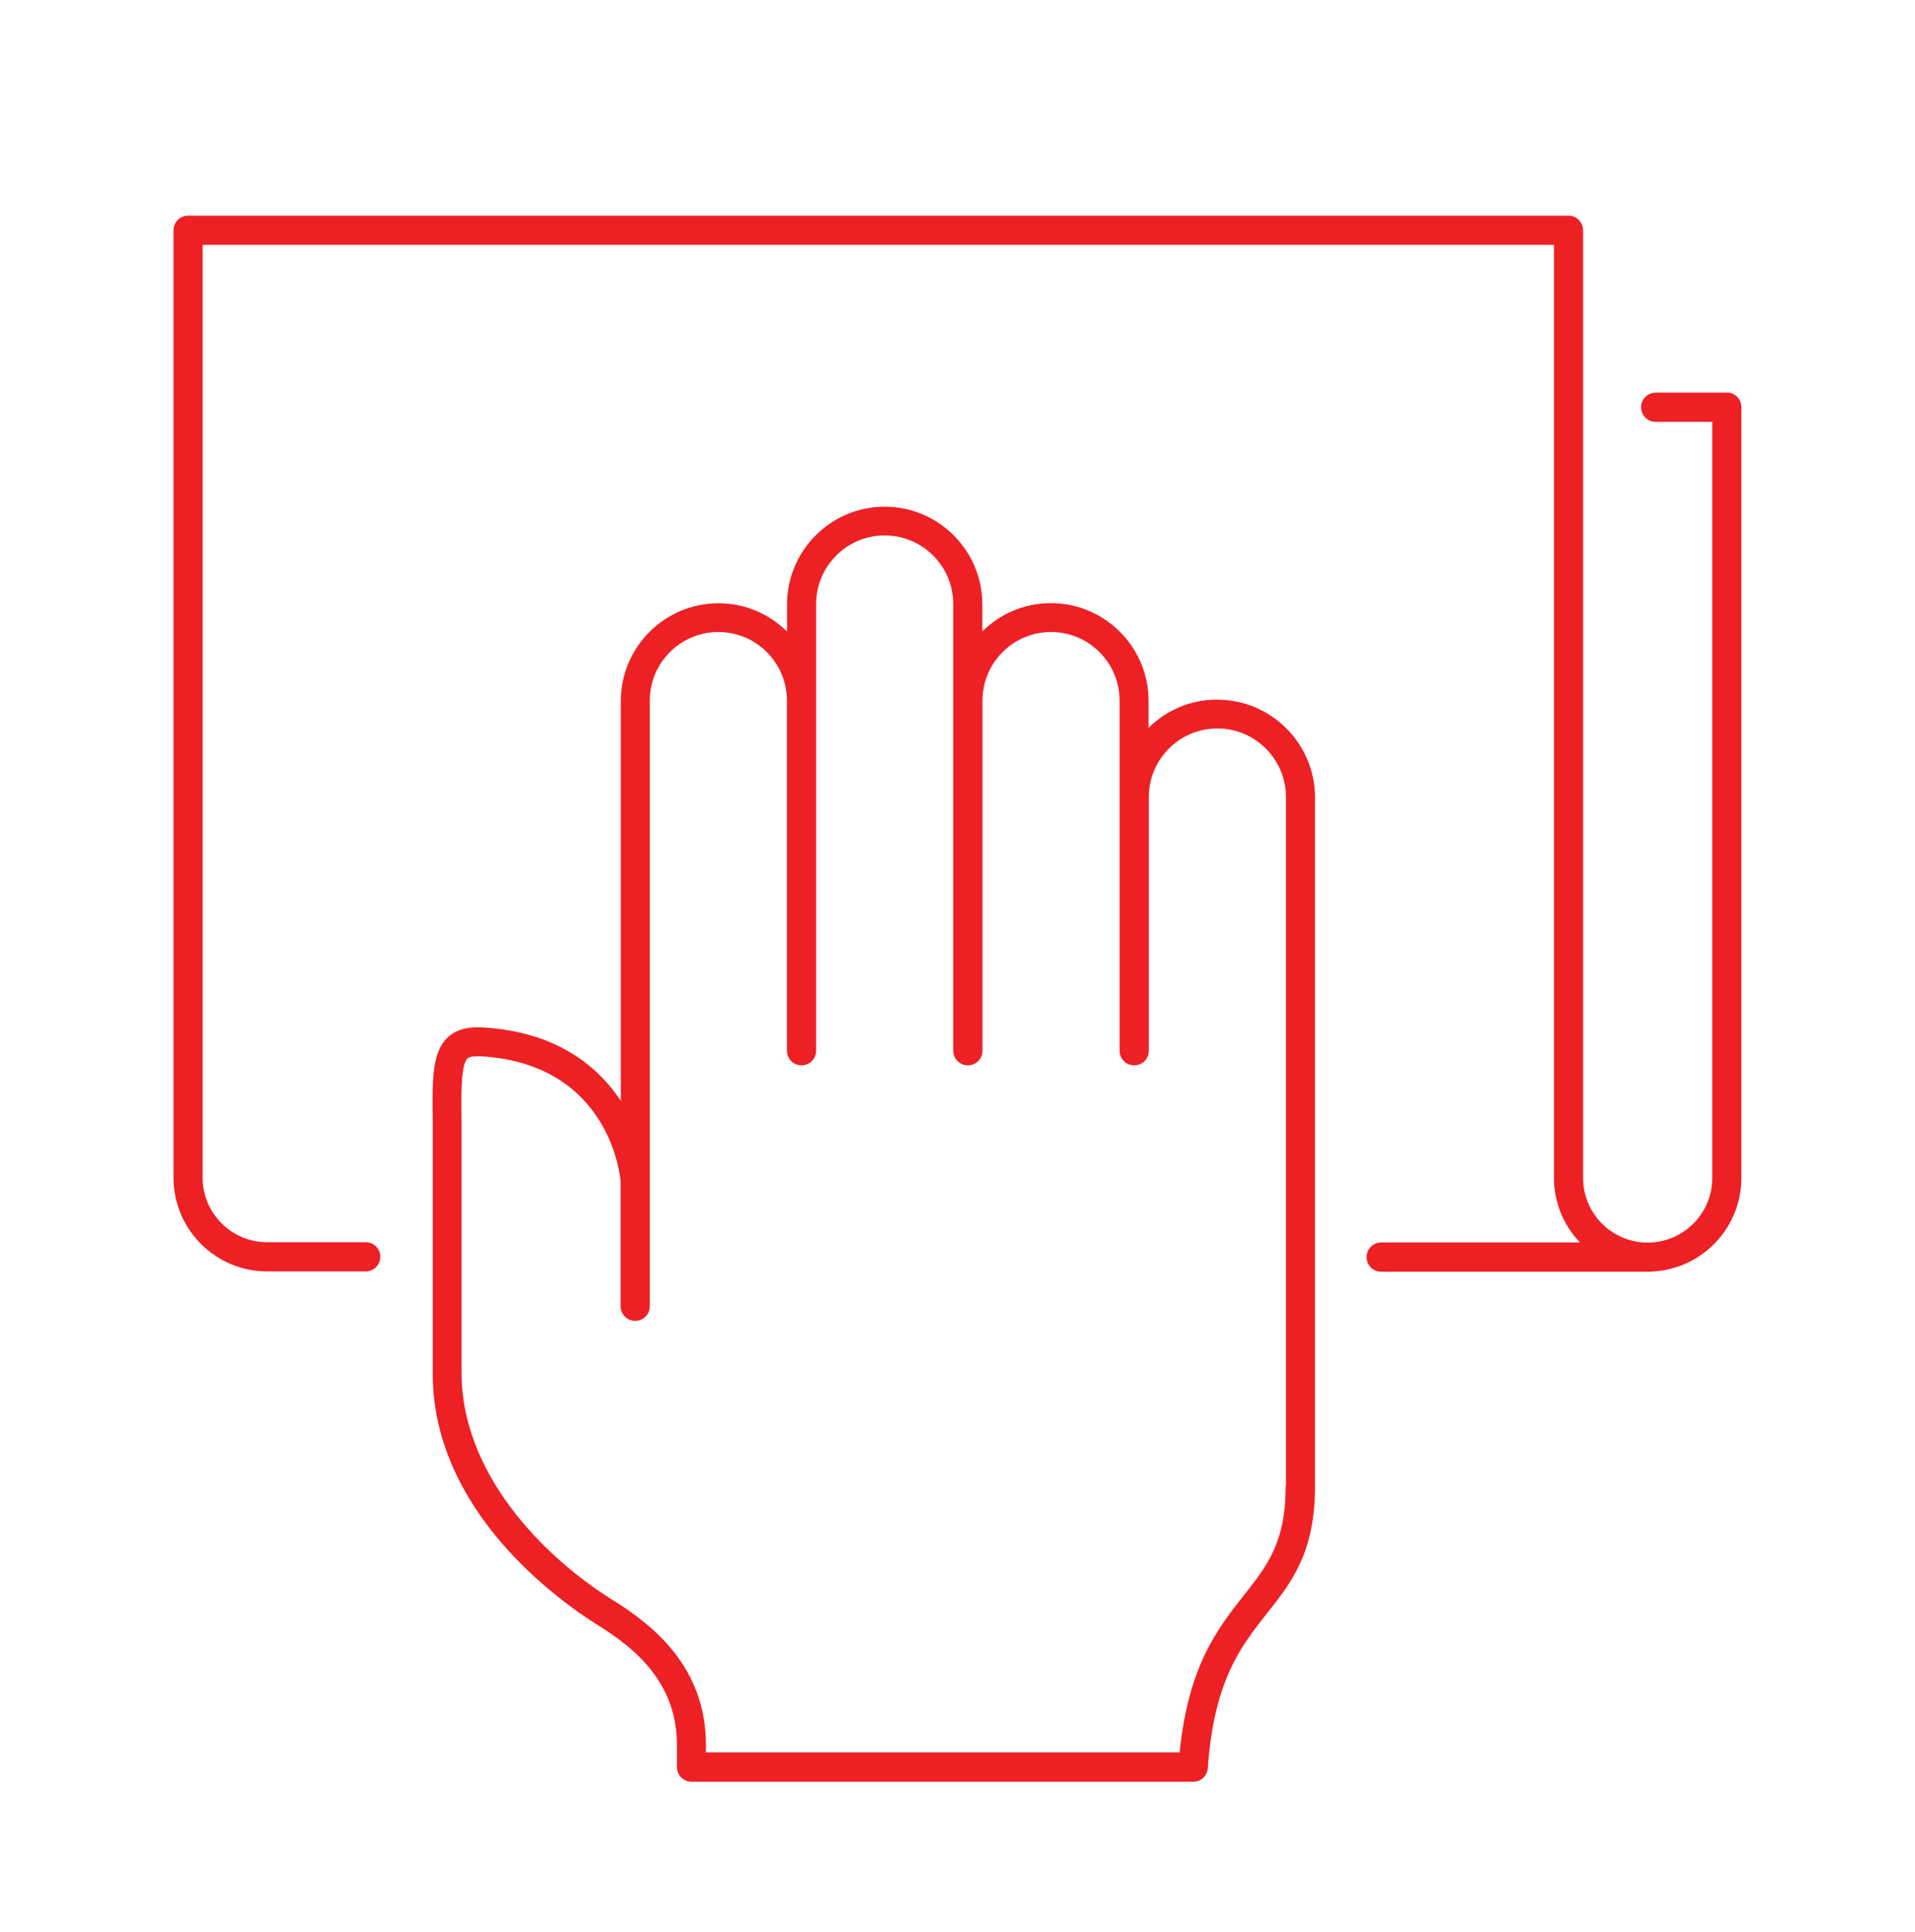 <?xml version="1.0" encoding="UTF-8"?> <svg xmlns="http://www.w3.org/2000/svg" id="Layer_1" data-name="Layer 1" viewBox="0 0 160.03 161.45"><defs><style> .cls-1 { fill: #ed2024; } </style></defs><path class="cls-1" d="M144.31,32.81h-5.95c-.67,0-1.22.54-1.22,1.22s.54,1.22,1.22,1.22h4.73v63.18c0,2.98-2.42,5.4-5.4,5.4s-5.4-2.42-5.4-5.4V19.24c0-.67-.54-1.22-1.22-1.22H15.72c-.67,0-1.22.54-1.22,1.22v79.17c0,4.32,3.51,7.83,7.83,7.83h8.23c.67,0,1.22-.54,1.22-1.22s-.54-1.22-1.22-1.22h-8.23c-2.98,0-5.4-2.42-5.4-5.4V20.46h112.93v77.96c0,2.09.83,3.99,2.17,5.4h-16.61c-.67,0-1.22.54-1.22,1.22s.54,1.22,1.22,1.22h22.27c4.32,0,7.83-3.51,7.83-7.83V34.02c0-.67-.54-1.22-1.22-1.22Z"></path><path class="cls-1" d="M101.71,58.46c-2.23,0-4.26.9-5.73,2.36v-2.26c0-4.5-3.66-8.16-8.16-8.16-2.23,0-4.26.9-5.73,2.36v-2.26c0-4.5-3.66-8.16-8.16-8.16s-8.16,3.66-8.16,8.18c0,.07,0,.9,0,2.25-1.48-1.46-3.5-2.36-5.73-2.36-4.5,0-8.16,3.66-8.16,8.17,0,.33,0,18.87,0,33.41-1.92-2.9-5.34-5.74-11.42-6.13-.88-.06-2.15-.03-3.06.84-1.2,1.15-1.31,3.09-1.24,6.93v21.08c-.03,11.57,10.57,19.07,13.82,21.1,3.07,1.91,6.59,4.77,6.59,10.01v1.84c0,.67.54,1.22,1.22,1.22h41.93c.64,0,1.17-.49,1.21-1.13.52-7.33,2.77-10.18,4.94-12.93,2.07-2.61,4.02-5.08,4.02-10.61v-57.58c0-4.5-3.66-8.16-8.16-8.16ZM107.44,124.2c0,4.68-1.54,6.63-3.49,9.1-2.18,2.76-4.64,5.87-5.37,13.13h-39.59v-.63c0-6.5-4.42-10-7.74-12.07-6.14-3.82-12.7-10.83-12.68-19.03v-21.1c-.03-1.84-.08-4.61.49-5.15.21-.2.78-.2,1.23-.18,10.54.68,11.52,9.8,11.57,10.45,0,6.01,0,10.29,0,10.43,0,.67.54,1.22,1.22,1.22s1.22-.54,1.22-1.22c0-2.05,0-50.21,0-50.61,0-3.16,2.57-5.73,5.73-5.73s5.73,2.57,5.73,5.73v29.26c0,.67.54,1.22,1.22,1.22s1.22-.54,1.22-1.22c0,0,0-36.93,0-37.33,0-3.16,2.57-5.73,5.73-5.73s5.73,2.57,5.73,5.73v37.33c0,.67.54,1.22,1.22,1.22s1.22-.54,1.22-1.22c0-1.18,0-28.86,0-29.26,0-3.16,2.57-5.73,5.73-5.73s5.73,2.57,5.73,5.73v29.26c0,.67.54,1.22,1.22,1.22s1.22-.54,1.22-1.22c0,0,0-20.8,0-21.2,0-3.16,2.57-5.73,5.73-5.73s5.73,2.57,5.73,5.73v57.58Z"></path></svg> 